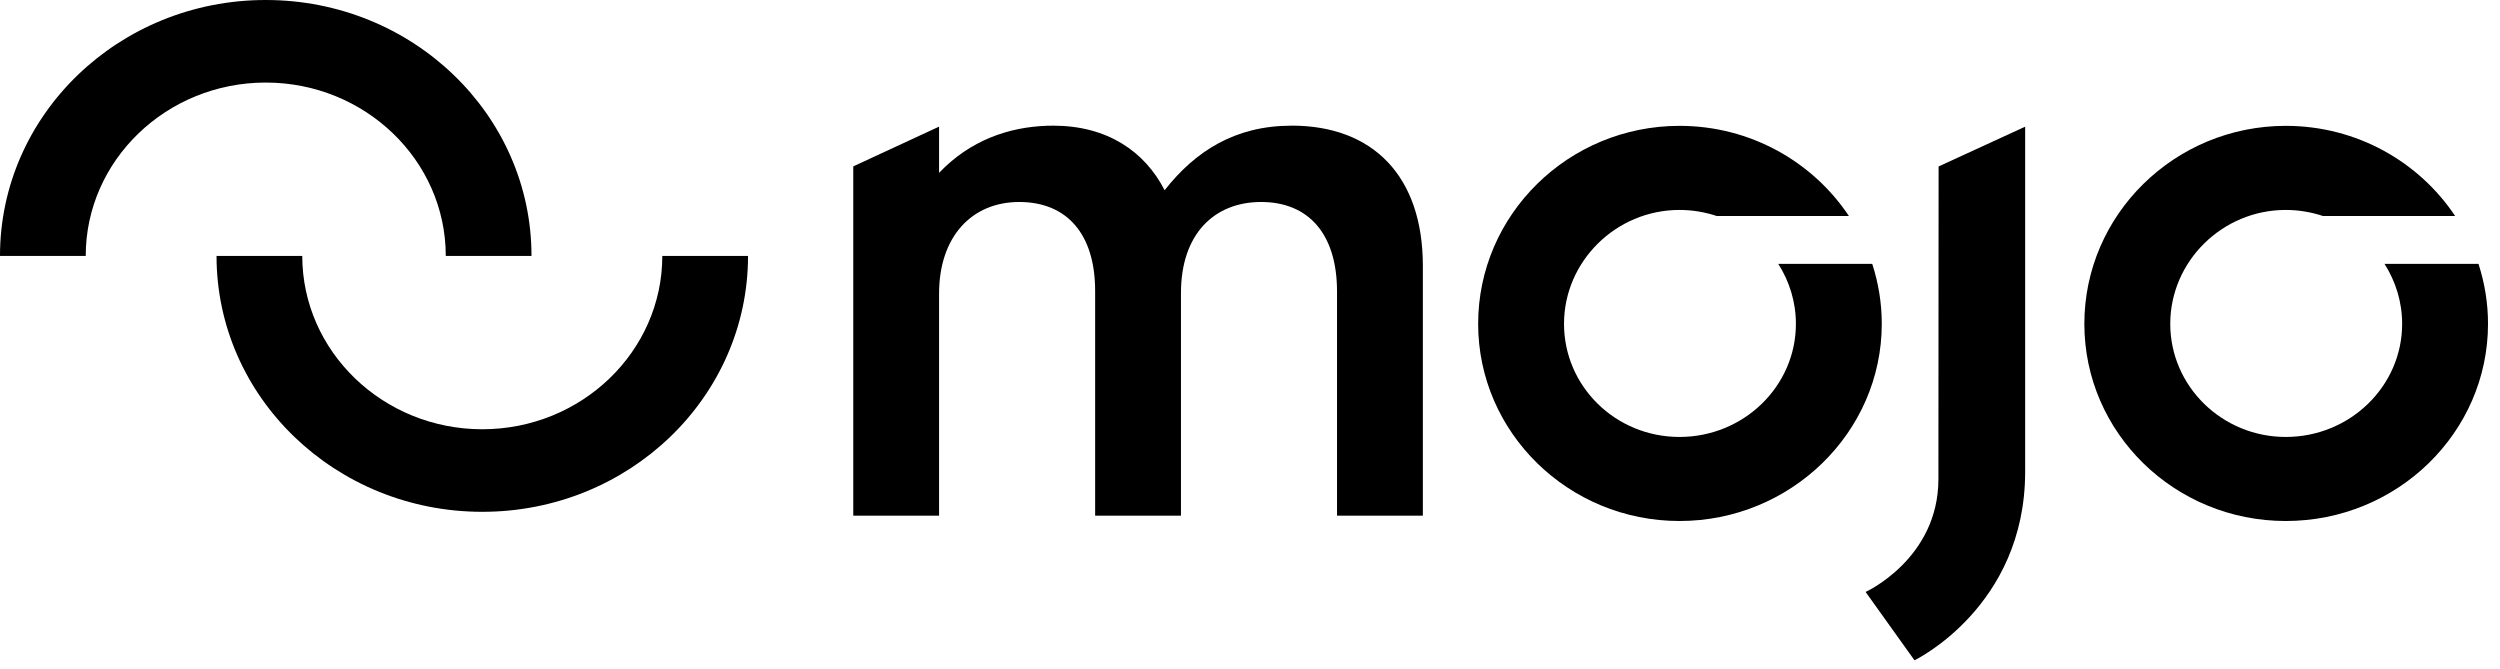 <svg width="127" height="34" viewBox="0 0 127 34" fill="none" xmlns="http://www.w3.org/2000/svg">
<g id="Group 1047">
<g id="Group">
<path id="Vector" d="M98.481 8.454C98.481 8.9 98.481 10.308 98.479 11.316C98.475 17.207 98.471 22.062 98.471 24.339C98.471 28.389 94.773 30.071 94.773 30.071L97.256 33.543C97.256 33.543 102.878 30.841 102.878 23.964V6.435L98.484 8.454H98.481Z" fill="black"/>
<path id="Vector_2" d="M65.613 6.384C62.731 6.384 60.713 7.69 59.163 9.664C58.153 7.688 56.244 6.384 53.506 6.384C53.425 6.384 53.345 6.384 53.264 6.388C53.247 6.388 53.227 6.388 53.209 6.388C51.226 6.454 49.286 7.129 47.705 8.78V6.433L43.346 8.452V26.196H47.705V14.918C47.705 12.026 49.362 10.261 51.777 10.261C54.193 10.261 55.633 11.883 55.633 14.777V26.196H59.993V14.884C59.993 11.885 61.687 10.261 64.065 10.261C66.443 10.261 67.921 11.849 67.921 14.813V26.196H72.281V13.507C72.281 8.958 69.759 6.382 65.615 6.382L65.613 6.384Z" fill="black"/>
<g id="Group_2">
<path id="Vector_3" d="M121.135 13.407C121.697 14.293 122.029 15.334 122.029 16.452C122.029 19.621 119.376 22.197 116.117 22.197C112.88 22.197 110.249 19.619 110.249 16.452C110.249 13.285 112.882 10.665 116.117 10.665C116.777 10.665 117.412 10.776 118.005 10.972H124.721C122.885 8.219 119.718 6.393 116.117 6.393C110.476 6.393 105.885 10.904 105.885 16.45C105.885 21.996 110.476 26.467 116.117 26.467C121.782 26.467 126.391 21.973 126.391 16.45C126.391 15.389 126.218 14.365 125.907 13.405H121.135V13.407Z" fill="black"/>
<path id="Vector_4" d="M90.338 13.407C90.9 14.293 91.232 15.334 91.232 16.452C91.232 19.621 88.579 22.197 85.32 22.197C82.061 22.197 79.452 19.619 79.452 16.452C79.452 13.285 82.085 10.665 85.32 10.665C85.98 10.665 86.615 10.776 87.208 10.972H93.924C92.088 8.219 88.921 6.393 85.32 6.393C79.678 6.393 75.09 10.904 75.09 16.45C75.09 21.973 79.678 26.467 85.32 26.467C90.961 26.467 95.594 21.973 95.594 16.45C95.594 15.389 95.421 14.365 95.11 13.405H90.338V13.407Z" fill="black"/>
</g>
</g>
<path id="Vector_5" d="M11 13C11 20.18 17.044 26 24.5 26C31.956 26 38 20.18 38 13H33.645C33.645 17.856 29.542 21.806 24.5 21.806C19.458 21.806 15.355 17.856 15.355 13H11Z" fill="black"/>
<path id="Vector_6" d="M27 13C27 5.82 20.956 0 13.5 0C6.044 0 0 5.82 0 13H4.355C4.355 8.144 8.458 4.194 13.5 4.194C18.542 4.194 22.645 8.144 22.645 13H27Z" fill="black"/>
</g>
</svg>
